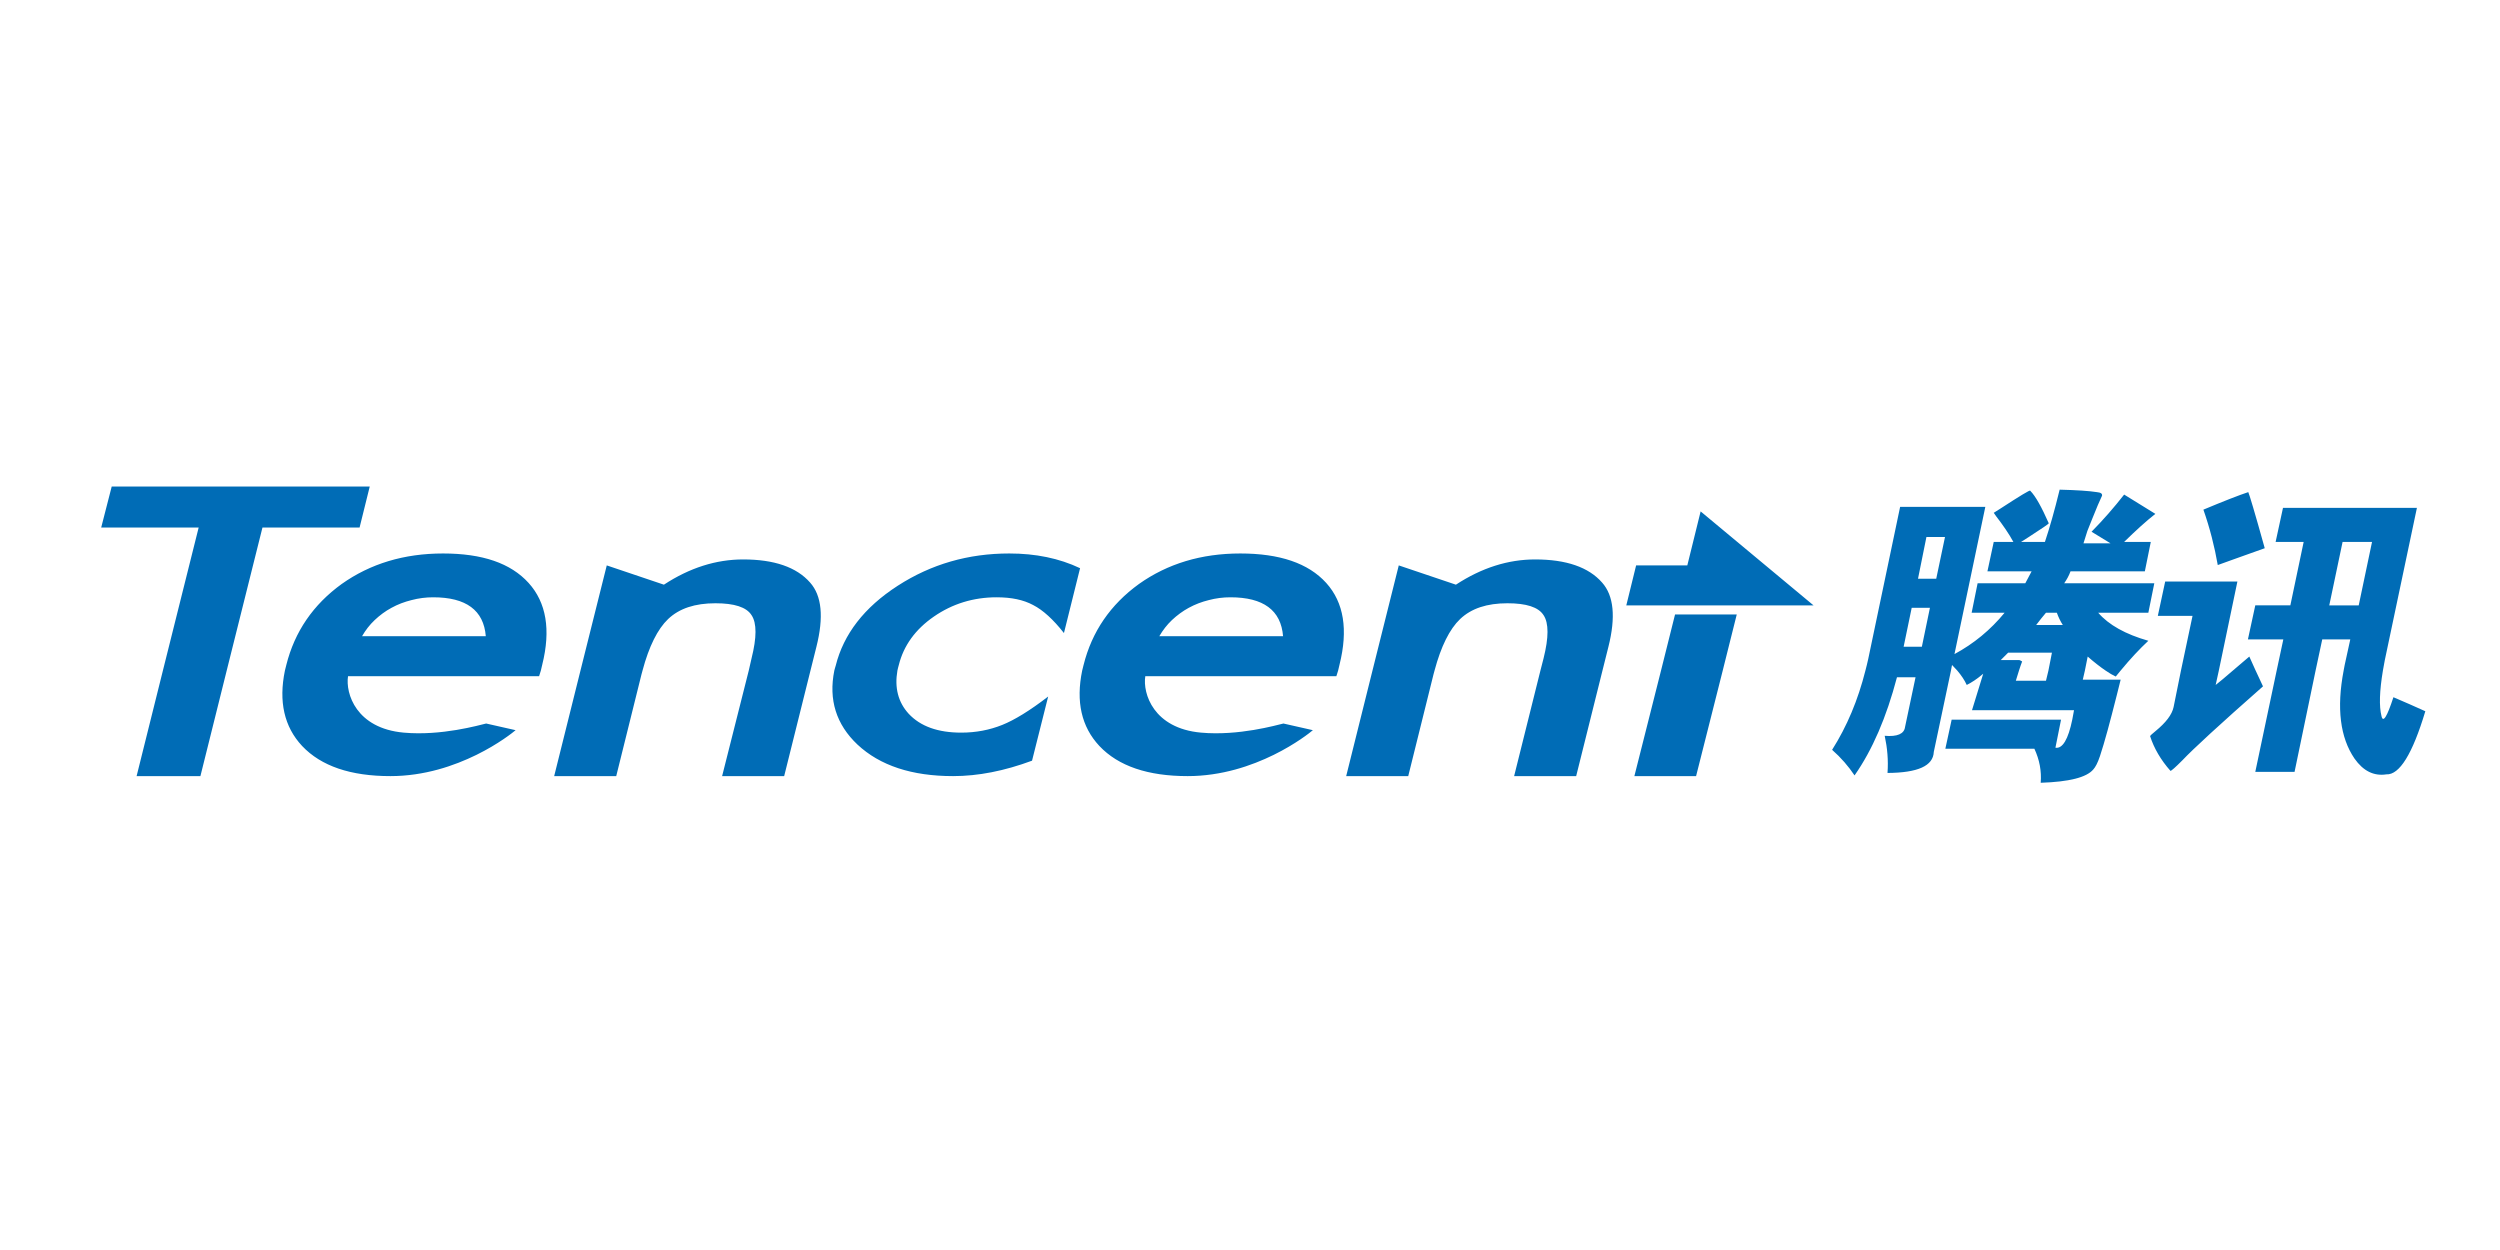 <?xml version="1.0" encoding="UTF-8"?> <svg xmlns="http://www.w3.org/2000/svg" xmlns:xlink="http://www.w3.org/1999/xlink" version="1.1" id="图层_1" x="0px" y="0px" width="800px" height="400px" viewBox="850 -40.5 800 400" xml:space="preserve"> <path fill="#006CB6" d="M885.749,115.184l-3.366,13.126h31.189l-11.444,45.774l-8.415,33.771h20.419l8.414-33.771l11.443-45.774 h31.077l3.254-13.127L885.749,115.184L885.749,115.184z M1509.087,116.193c-1.66,6.822-3.187,12.145-4.711,16.717h-7.629 l2.468-1.572c4.254-2.76,6.35-4.178,6.396-4.375c-2.271-5.129-4.192-8.669-5.946-10.434c-0.049-0.319-3.289,1.661-9.536,5.723 l-2.132,1.346c0.046,0.099,0.302,0.479,0.785,1.122c2.199,2.858,4.058,5.551,5.497,8.19h-6.282l-2.02,9.424h14.135l-1.008,1.908 l-1.01,1.907h-15.26l-1.907,9.425h10.547c-4.502,5.493-9.855,9.903-16.044,13.239l9.873-47.121h-27.262l-10.21,48.691 c-0.273,1.274-0.583,2.486-0.898,3.702c-2.373,9.421-5.905,17.87-10.658,25.355c2.882,2.544,5.229,5.273,7.181,8.19 c5.712-8.15,10.201-18.583,13.576-31.415h5.944l-3.364,15.933c-0.266,2.182-2.483,3.164-6.508,2.805 c0.84,3.899,1.198,7.806,0.897,11.893c9.716-0.063,14.621-2.253,14.81-6.731l5.498-26.029l0.336-1.795 c0.582,0.577,1.144,1.177,1.683,1.795c1.31,1.544,2.329,3.062,3.029,4.6c1.49-0.736,3.257-1.867,5.272-3.59l-3.591,11.667h32.648 l-0.561,3.03c-1.294,6.301-3.111,9.36-5.387,8.976l1.795-8.976h-35.003l-2.021,9.312h28.498c1.63,3.514,2.324,7.113,2.02,10.883 c9.092-0.297,14.661-1.696,16.83-4.265c0.677-0.749,1.39-2.049,2.131-4.263c1.484-4.447,3.226-10.951,5.386-19.521l1.232-4.935 h-12.116l0.674-2.92l0.898-4.485c2.153,1.885,4.064,3.352,5.722,4.485c1.225,0.841,2.307,1.483,3.254,1.91 c0.52-0.652,1.054-1.294,1.569-1.91c3.125-3.791,6.091-6.951,8.864-9.534c-7.314-2.083-12.673-5.071-16.044-8.975h16.044 l1.906-9.425h-28.832c0.771-1.131,1.489-2.346,2.02-3.814h23.784l1.907-9.425h-8.526c3.726-3.639,7.001-6.632,9.985-8.975 l-9.985-6.171c-3.199,4.083-6.651,8.059-10.434,11.892l6.06,3.702h-8.64l1.234-3.926l1.57-3.927c1.311-3.308,2.388-5.82,3.142-7.405 c0.072-0.65-0.354-0.979-1.684-1.123C1518.464,116.584,1514.509,116.324,1509.087,116.193z M1569.448,116.979 c-3.044,1.011-7.774,2.854-14.361,5.61c2.073,5.91,3.566,11.807,4.599,17.726c2.329-0.884,7.383-2.621,15.033-5.385 C1571.53,123.44,1569.703,117.432,1569.448,116.979z M1580.554,122.027l-2.355,10.883h8.975l-4.262,20.306h-11.221l-2.355,10.883 h11.33l-2.132,9.984l-6.843,32.424h12.566l6.731-32.424l2.132-9.984h8.974l-1.794,8.189c-0.13,0.605-0.225,1.198-0.336,1.795 c-2.298,12.031-1.118,21.442,3.478,28.16c2.8,3.981,6.18,5.665,10.21,5.051c4.173,0.214,8.351-6.522,12.453-20.196 c-3.386-1.534-6.79-3.031-10.21-4.486c-2.037,6.265-3.304,8.297-3.813,6.058c-0.805-3.194-0.638-8.056,0.447-14.586 c0.351-2.107,0.8-4.374,1.348-6.843l9.535-45.214H1580.554L1580.554,122.027z M1394.203,123.149l-4.263,17.278h-16.381 l-3.141,12.791h59.91L1394.203,123.149L1394.203,123.149z M1466.455,131.339h5.945l-2.805,13.351h-5.833L1466.455,131.339z M1599.628,132.911h9.424l-4.263,20.306h-9.425L1599.628,132.911z M991.771,136.613c-12.45,0-23.246,3.253-32.424,9.76 c-9.127,6.602-15.056,15.25-17.727,25.916c-0.156,0.625-0.322,1.186-0.448,1.795c-2.05,9.905-0.232,17.982,5.499,24.122 c6.107,6.463,15.531,9.649,28.271,9.649c21.716,0,38.361-13.249,40.052-14.697l-9.423-2.133c-2.217,0.512-14.289,4.009-26.366,2.918 c-15.236-1.369-18.69-12.524-17.837-18.063h61.144l0.562-1.797l0.448-1.906c2.774-11.12,1.306-19.866-4.375-26.141 C1013.418,139.709,1004.344,136.613,991.771,136.613L991.771,136.613z M1172.961,136.613c-13.1,0-24.948,3.397-35.677,10.322 c-10.748,6.929-17.341,15.515-19.858,25.579c-0.139,0.553-0.341,1.028-0.448,1.57c-1.88,9.345,0.61,17.248,7.405,23.673 c7.207,6.741,17.407,10.099,30.628,10.099c8.011,0,16.416-1.661,25.243-4.936l5.161-20.532c-5.869,4.521-10.793,7.521-14.697,9.089 c-4.029,1.615-8.388,2.468-13.127,2.468c-7.426,0-13.045-1.993-16.828-6.058c-3.348-3.663-4.546-8.312-3.59-13.801 c0.107-0.604,0.291-1.17,0.448-1.795c1.548-6.184,5.273-11.38,11.219-15.482c5.933-4.102,12.651-6.171,20.083-6.171 c4.734,0,8.567,0.804,11.667,2.469c3.16,1.61,6.472,4.635,9.874,8.976l5.161-20.756 C1188.933,138.143,1181.385,136.613,1172.961,136.613L1172.961,136.613z M1246.895,136.613c-12.454,0-23.25,3.253-32.424,9.76 c-9.132,6.602-15.06,15.25-17.726,25.916c-0.157,0.625-0.319,1.186-0.448,1.795c-2.055,9.905-0.243,17.982,5.497,24.122 c6.099,6.463,15.537,9.649,28.273,9.649c21.706,0,38.365-13.249,40.051-14.697l-9.423-2.133c-2.218,0.512-14.289,4.009-26.365,2.918 c-15.231-1.369-18.701-12.524-17.838-18.063h61.145l0.561-1.797l0.449-1.906c2.781-11.12,1.409-19.866-4.264-26.141 C1268.655,139.709,1259.475,136.613,1246.895,136.613L1246.895,136.613z M1087.807,138.52c-8.652,0-17.111,2.674-25.355,8.078 l-18.287-6.17l-8.415,33.657l-8.415,33.771h19.858l8.078-32.535c0.104-0.418,0.233-0.859,0.336-1.236 c2.064-7.754,4.833-13.282,8.191-16.491c3.598-3.411,8.598-5.049,15.145-5.049c6.022,0,9.922,1.225,11.556,3.814 c1.701,2.533,1.665,7.153,0,13.799l-0.898,3.927l-8.525,33.771h19.857l8.415-33.771l1.908-7.628 c2.382-9.51,1.728-16.317-2.02-20.531C1104.913,140.988,1097.751,138.52,1087.807,138.52L1087.807,138.52z M1341.249,138.52 c-8.657,0-17.103,2.674-25.355,8.078l-18.288-6.17l-8.415,33.657l-8.413,33.771h19.856l8.079-32.535 c0.106-0.418,0.229-0.859,0.336-1.236c2.073-7.754,4.824-13.282,8.19-16.491c3.603-3.411,8.589-5.049,15.145-5.049 c6.019,0,9.918,1.225,11.557,3.814c1.696,2.533,1.666,7.153,0,13.799l-1.01,3.927l-8.414,33.771h19.858l8.413-33.771l1.908-7.628 c2.383-9.51,1.724-16.317-2.02-20.531C1358.36,140.988,1351.184,138.52,1341.249,138.52L1341.249,138.52z M1542.858,145.588 l-2.355,10.995h11.106l-3.702,17.501l-2.355,11.669c-0.512,2.441-2.464,4.985-5.835,7.741c-0.992,0.815-1.602,1.342-1.682,1.571 c1.234,3.865,3.432,7.633,6.507,11.106c0.237,0.063,1.552-1.095,3.814-3.365c3.374-3.576,11.937-11.462,25.803-23.673 c-0.044-0.157-0.808-1.794-2.242-4.823l-0.113-0.227l-2.019-4.485l-2.244,1.907c-1.077,0.946-2.119,1.818-3.029,2.58 c-2.424,2.1-4.263,3.641-5.497,4.6l1.01-4.6l5.944-28.497L1542.858,145.588L1542.858,145.588L1542.858,145.588z M988.629,150.636 c10.528,0,16.155,4.138,16.828,12.454h-39.603c1.121-1.939,2.423-3.636,4.039-5.161c1.603-1.517,3.41-2.869,5.385-3.927 c2.028-1.114,4.151-1.912,6.395-2.468C983.943,150.931,986.281,150.63,988.629,150.636z M1243.754,150.636 c10.528,0,16.165,4.138,16.828,12.454h-39.604c1.131-1.939,2.437-3.636,4.039-5.161c1.612-1.517,3.434-2.869,5.386-3.927 c2.046-1.114,4.152-1.912,6.396-2.468C1239.068,150.931,1241.406,150.63,1243.754,150.636L1243.754,150.636z M1461.743,154.003 h5.833l-2.581,12.453h-5.833L1461.743,154.003L1461.743,154.003z M1504.713,155.573h3.478c0.481,1.377,1.123,2.696,1.908,3.927 h-8.526l1.57-2.02L1504.713,155.573z M1386.014,156.134l-4.488,17.95l-8.526,33.771h19.746l8.526-33.771l4.487-17.95H1386.014z M1492.595,168.362h14.023l-1.121,5.722l-0.784,3.256h-9.647c0.358-1.203,0.682-2.28,1.009-3.256 c0.372-1.121,0.674-2.076,1.01-2.917c-0.472-0.269-0.759-0.447-1.01-0.447h-5.835L1492.595,168.362L1492.595,168.362z"></path> </svg> 